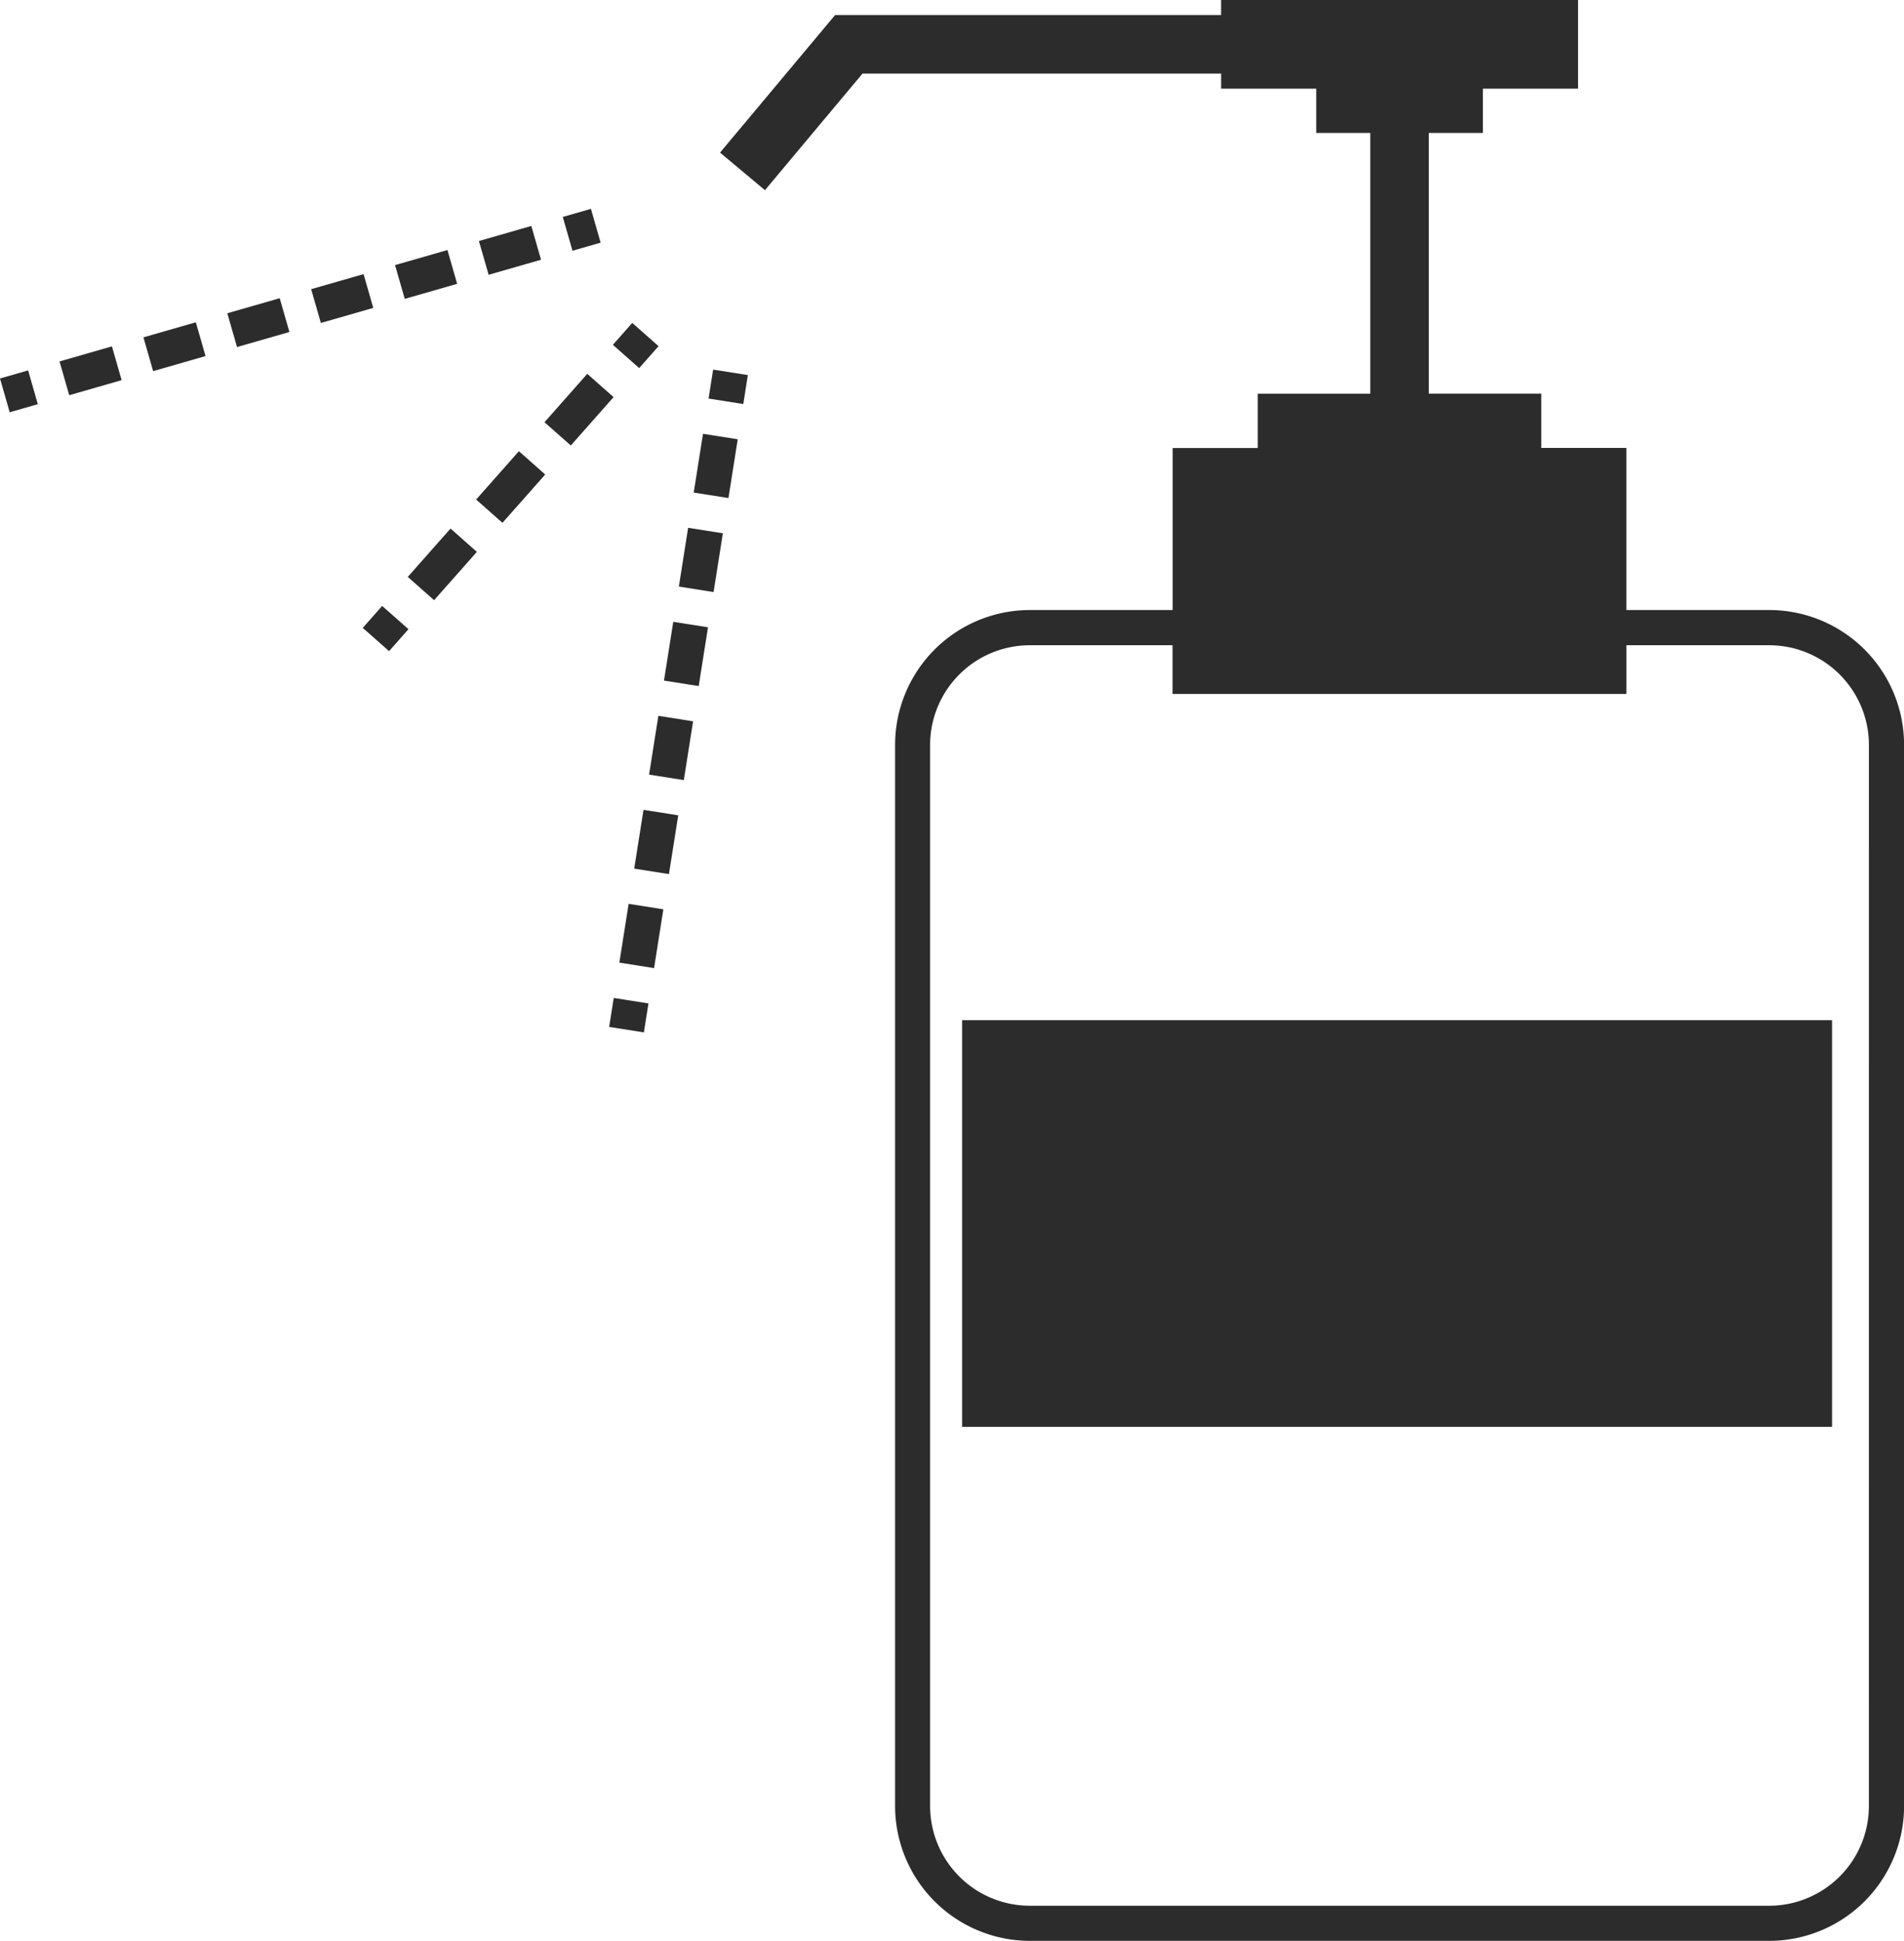 <svg id="グループ_6672" data-name="グループ 6672" xmlns="http://www.w3.org/2000/svg" width="69.664" height="71" viewBox="0 0 69.664 71">
  <rect id="長方形_1576" data-name="長方形 1576" width="1.072" height="1.286" transform="matrix(0.961, -0.276, 0.276, 0.961, 20.591, 7.936)" fill="#2c2c2c"/>
  <rect id="長方形_1577" data-name="長方形 1577" width="1.995" height="1.286" transform="matrix(0.961, -0.276, 0.276, 0.961, 14.454, 9.697)" fill="#2c2c2c"/>
  <rect id="長方形_1578" data-name="長方形 1578" width="1.995" height="1.286" transform="matrix(0.961, -0.276, 0.276, 0.961, 5.248, 12.34)" fill="#2c2c2c"/>
  <rect id="長方形_1579" data-name="長方形 1579" width="1.995" height="1.286" transform="matrix(0.961, -0.276, 0.276, 0.961, 2.178, 13.221)" fill="#2c2c2c"/>
  <rect id="長方形_1580" data-name="長方形 1580" width="1.995" height="1.286" transform="matrix(0.961, -0.276, 0.276, 0.961, 17.523, 8.816)" fill="#2c2c2c"/>
  <rect id="長方形_1581" data-name="長方形 1581" width="1.995" height="1.286" transform="matrix(0.961, -0.276, 0.276, 0.961, 11.385, 10.578)" fill="#2c2c2c"/>
  <rect id="長方形_1582" data-name="長方形 1582" width="1.995" height="1.286" transform="matrix(0.961, -0.276, 0.276, 0.961, 8.317, 11.459)" fill="#2c2c2c"/>
  <rect id="長方形_1583" data-name="長方形 1583" width="1.071" height="1.286" transform="matrix(0.961, -0.276, 0.276, 0.961, 0, 13.845)" fill="#2c2c2c"/>
  <rect id="長方形_1584" data-name="長方形 1584" width="1.071" height="1.285" transform="matrix(0.662, -0.749, 0.749, 0.662, 22.424, 12.614)" fill="#2c2c2c"/>
  <rect id="長方形_1585" data-name="長方形 1585" width="2.361" height="1.286" transform="translate(17.421 18.273) rotate(-48.492)" fill="#2c2c2c"/>
  <rect id="長方形_1586" data-name="長方形 1586" width="2.361" height="1.286" transform="translate(14.92 21.103) rotate(-48.492)" fill="#2c2c2c"/>
  <rect id="長方形_1587" data-name="長方形 1587" width="2.362" height="1.285" transform="translate(19.922 15.445) rotate(-48.524)" fill="#2c2c2c"/>
  <rect id="長方形_1588" data-name="長方形 1588" width="1.072" height="1.285" transform="matrix(0.662, -0.749, 0.749, 0.662, 13.273, 22.968)" fill="#2c2c2c"/>
  <rect id="長方形_1589" data-name="長方形 1589" width="1.072" height="1.286" transform="matrix(0.156, -0.988, 0.988, 0.156, 25.925, 14.579)" fill="#2c2c2c"/>
  <rect id="長方形_1590" data-name="長方形 1590" width="2.176" height="1.286" transform="matrix(0.156, -0.988, 0.988, 0.156, 25.382, 18.018)" fill="#2c2c2c"/>
  <rect id="長方形_1591" data-name="長方形 1591" width="2.176" height="1.286" transform="matrix(0.156, -0.988, 0.988, 0.156, 24.294, 24.896)" fill="#2c2c2c"/>
  <rect id="長方形_1592" data-name="長方形 1592" width="2.176" height="1.286" transform="matrix(0.156, -0.988, 0.988, 0.156, 24.838, 21.457)" fill="#2c2c2c"/>
  <rect id="長方形_1593" data-name="長方形 1593" width="2.176" height="1.286" transform="matrix(0.156, -0.988, 0.988, 0.156, 23.749, 28.335)" fill="#2c2c2c"/>
  <rect id="長方形_1594" data-name="長方形 1594" width="2.177" height="1.286" transform="matrix(0.156, -0.988, 0.988, 0.156, 22.661, 35.213)" fill="#2c2c2c"/>
  <rect id="長方形_1595" data-name="長方形 1595" width="2.176" height="1.286" transform="matrix(0.156, -0.988, 0.988, 0.156, 23.205, 31.774)" fill="#2c2c2c"/>
  <rect id="長方形_1596" data-name="長方形 1596" width="1.072" height="1.286" transform="matrix(0.156, -0.988, 0.988, 0.156, 22.288, 37.564)" fill="#2c2c2c"/>
  <path id="パス_862" data-name="パス 862" d="M884.278,95.5h-5.227v-5.93h-3.114V87.585H871.82V78.049H873.8V76.428h3.482V73.185h-13.06v.549H850.1l-4.211,5.033,1.643,1.375,3.569-4.265h13.122v.551h3.48v1.621h1.977v9.536h-4.117v1.989h-3.114V95.5h-5.226a4.935,4.935,0,0,0-4.929,4.931v38.821a4.935,4.935,0,0,0,4.929,4.929h27.059a4.935,4.935,0,0,0,4.929-4.929V100.435A4.935,4.935,0,0,0,884.278,95.5Zm3.645,43.752a3.65,3.65,0,0,1-3.645,3.645H857.219a3.65,3.65,0,0,1-3.644-3.645V100.435a3.65,3.65,0,0,1,3.644-3.647h5.226v1.78h16.607v-1.78h5.227a3.65,3.65,0,0,1,3.645,3.647Z" transform="translate(-819.544 -73.185)" fill="#2c2c2c"/>
  <rect id="長方形_1597" data-name="長方形 1597" width="31.828" height="14.876" transform="translate(35.203 37.318)" fill="#2c2c2c"/>
</svg>
